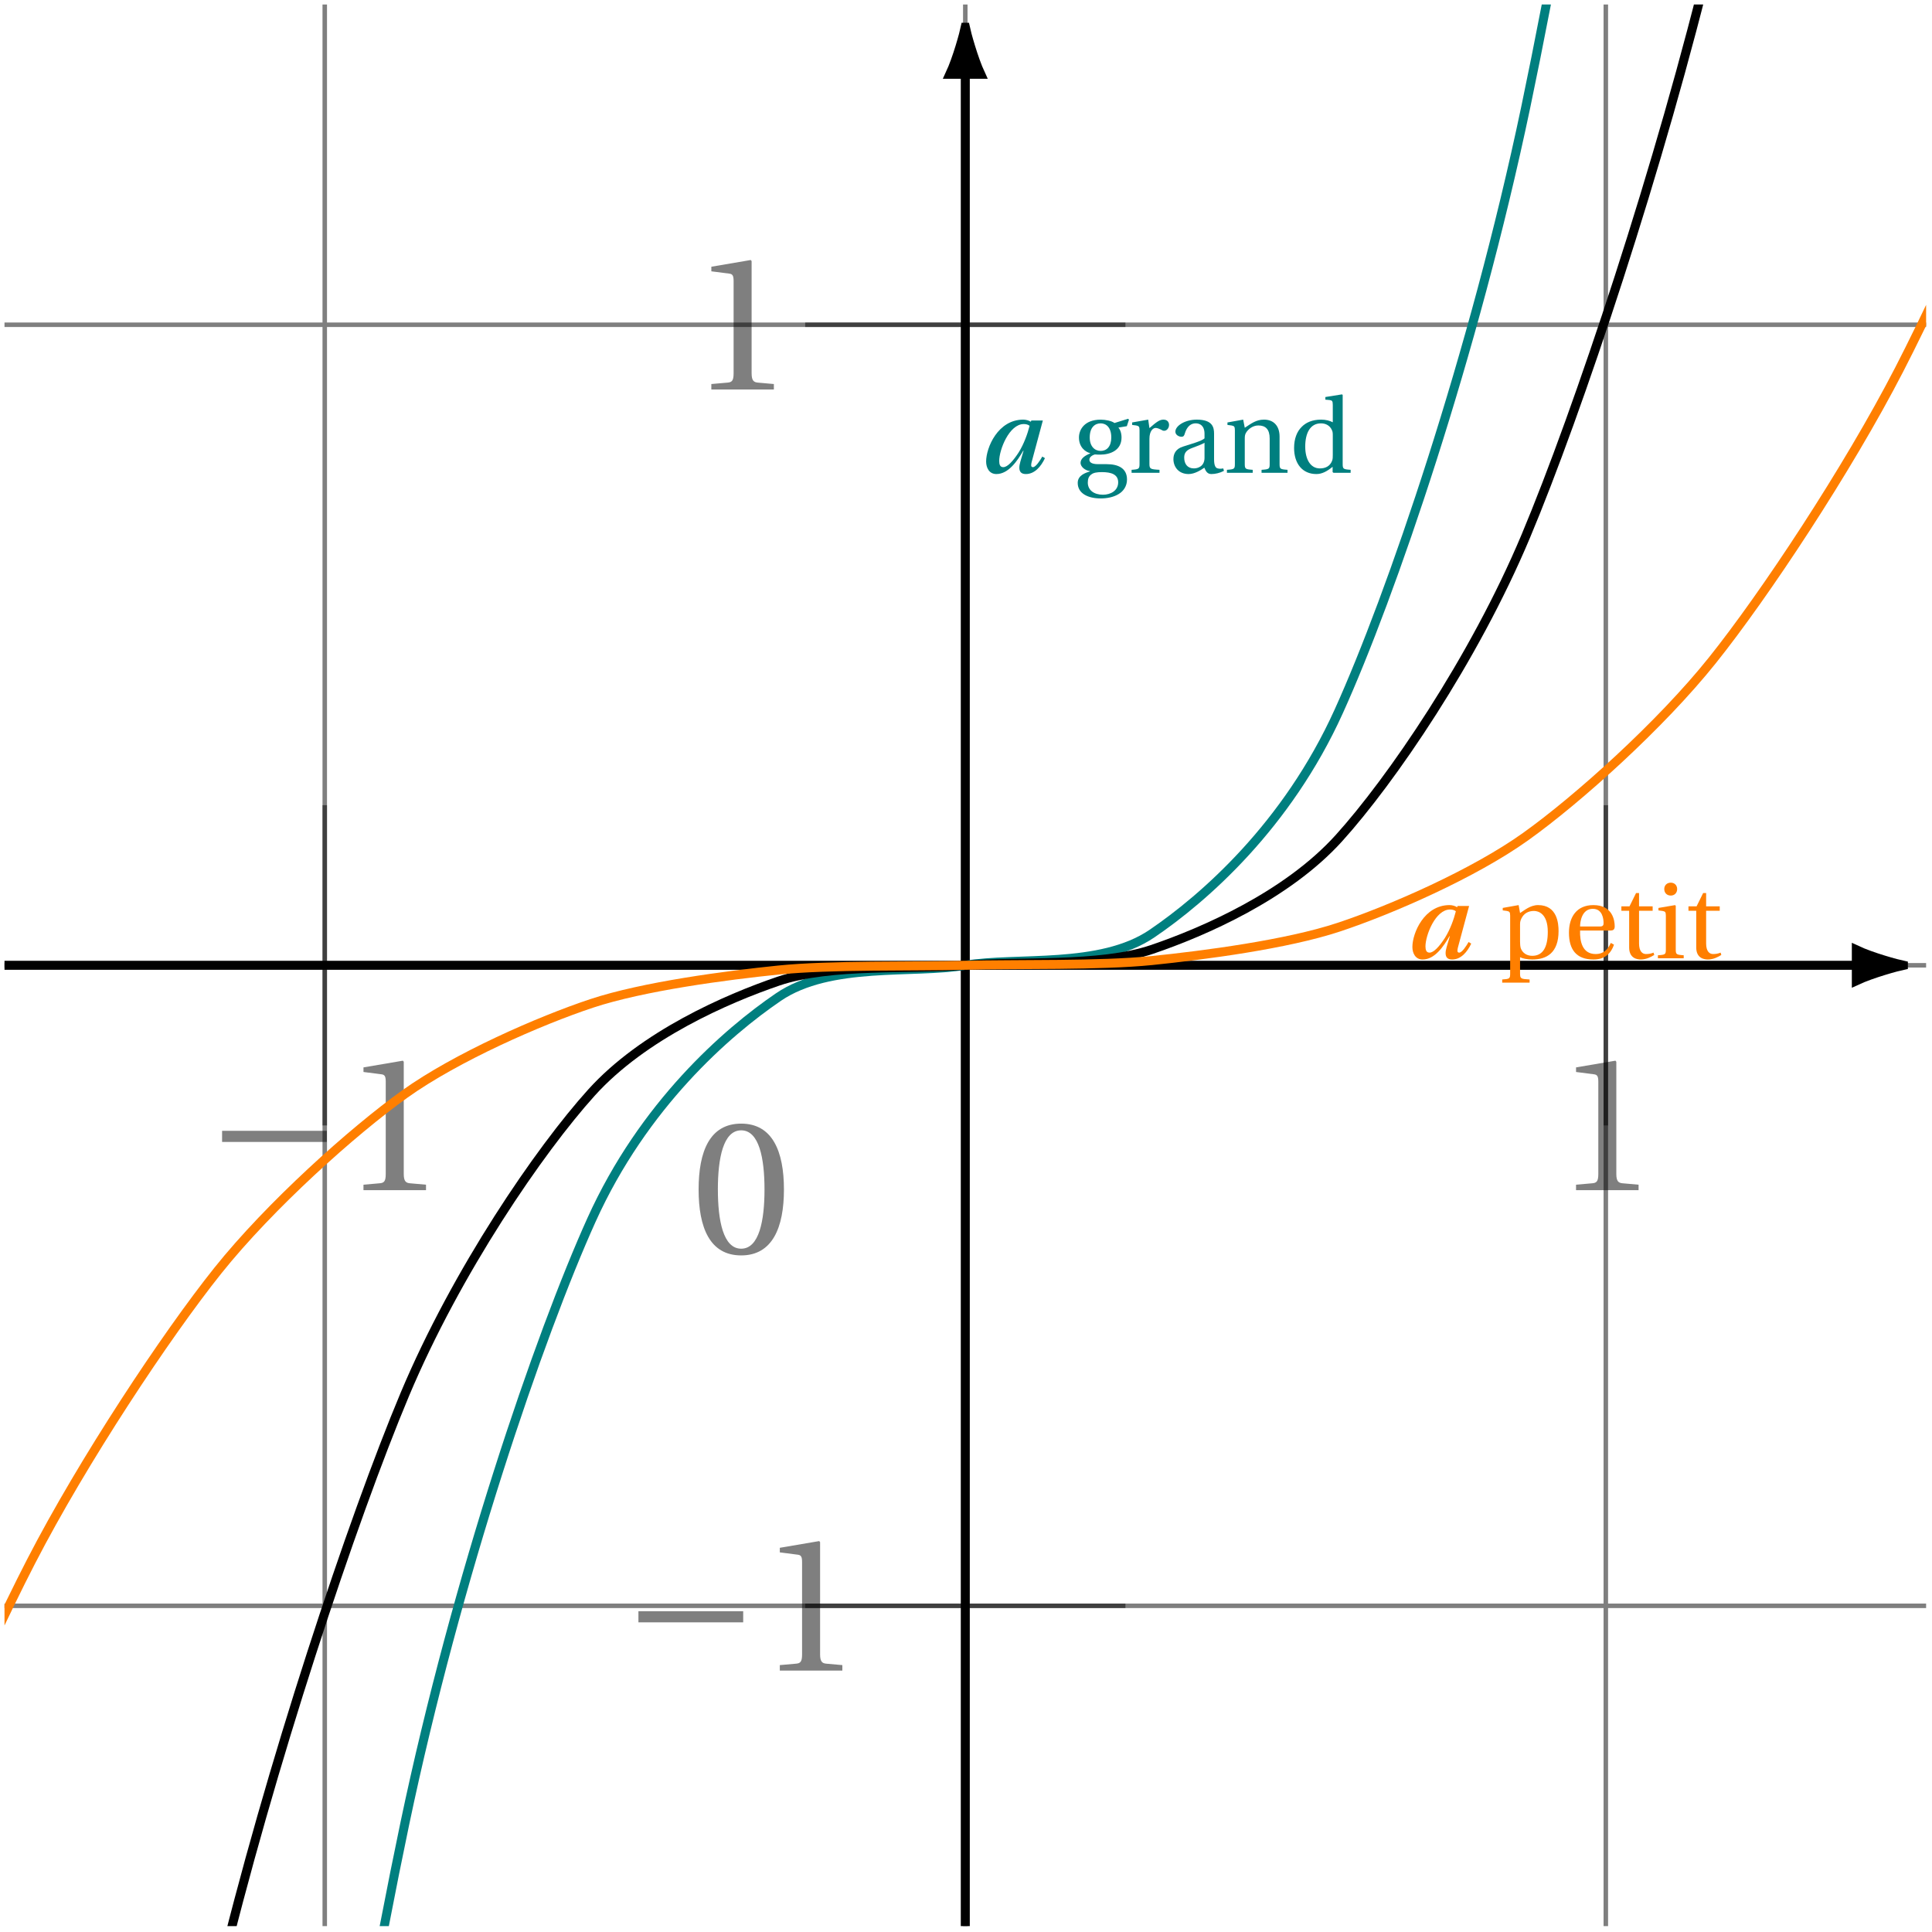 <svg xmlns="http://www.w3.org/2000/svg" xmlns:xlink="http://www.w3.org/1999/xlink" width="170.876pt" height="170.876pt" viewBox="0 0 170.876 170.876"><defs><path id="b" d="M1.438-4.266h9.266V-5.25H1.438Zm0 0"/><path id="c" d="M1.828 0h5.531v-.484l-1.406-.125c-.359-.031-.562-.156-.562-.828v-9.922l-.078-.094-3.484.594v.406l1.578.203c.281.031.391.156.391.641v8.172c0 .672-.156.797-.547.828l-1.422.125Zm0 0"/><path id="d" d="M.703-5.625c0 3.359.984 5.828 3.766 5.828C7.234.203 8.25-2.266 8.25-5.625c0-3.375-1.016-5.828-3.781-5.828C1.688-11.453.703-9 .703-5.625m1.703 0c0-2.75.469-5.234 2.062-5.234S6.531-8.375 6.531-5.625c0 2.734-.469 5.234-2.062 5.234s-2.062-2.5-2.062-5.234m0 0"/><path id="h" d="M.672-1c0 .547.266 1.109.906 1.109 1.062 0 1.844-1.141 2.375-2.062h.031L3.703-1c-.062.219-.094.391-.094.547 0 .375.188.562.578.562.781 0 1.344-.672 1.688-1.406l-.234-.141C5.438-1.078 5.062-.5 4.812-.5c-.109 0-.156-.062-.156-.172 0-.078.016-.188.047-.297L5.688-4.625H4.672l-.047.109c-.156-.109-.422-.188-.672-.188C1.719-4.703.672-2.234.672-1m1.156-.047c0-1 .891-3.266 2.172-3.266.203 0 .391.047.516.156-.172.688-.5 1.609-.969 2.359C3.047-1.031 2.562-.5 2.188-.5c-.281 0-.359-.234-.359-.547m0 0"/><path id="i" d="M.391.891c0 .953.938 1.375 2.031 1.375.547 0 1.141-.109 1.594-.391.422-.25.734-.703.734-1.281 0-1.016-.797-1.359-1.797-1.359h-.75c-.688 0-.781-.234-.781-.406 0-.266.359-.422.484-.453.172.016.375.016.469.016.891 0 1.891-.375 1.891-1.516 0-.391-.125-.719-.281-.875l.75-.125.188-.578-.078-.078-1.203.375c-.25-.188-.781-.297-1.219-.297C1-4.703.5-3.828.5-3.125c0 .875.578 1.281 1 1.391v.016C1-1.516.641-1.25.641-.875c0 .328.391.672.828.719V-.125C1.078 0 .391.219.391.891m.891-.031c0-.328.094-.562.297-.703.203-.172.516-.219.953-.219.828 0 1.438.203 1.438.906 0 .734-.672 1.094-1.344 1.094-.797 0-1.344-.406-1.344-1.078M1.453-3.125c0-.922.484-1.25.969-1.25.469 0 .938.344.938 1.25 0 .781-.391 1.188-.938 1.188-.531 0-.969-.406-.969-1.188m0 0"/><path id="j" d="M.297 0h2.469v-.266C1.938-.312 1.875-.344 1.875-.812V-3c0-.719.328-.969.547-.969.141 0 .312.062.578.203.062.047.141.047.188.047.219 0 .422-.234.422-.516 0-.219-.125-.469-.5-.469-.328 0-.609.203-1.234.75l-.109-.75-1.422.25v.219l.359.047C.938-4.141 1-4.094 1-3.766V-.812c0 .469-.047.5-.703.547Zm0 0"/><path id="k" d="M.453-1.219c0 .703.469 1.328 1.344 1.328.547 0 1.094-.359 1.391-.562.141.359.297.562.625.562.344 0 .75-.094 1.109-.281l-.062-.219c-.125.031-.344.047-.484 0-.172-.031-.328-.203-.328-.797v-2.266c0-.547-.109-1.25-1.531-1.25-1.047 0-1.891.547-1.891 1.062 0 .312.344.453.531.453.203 0 .25-.109.297-.266.203-.703.594-.922.969-.922.359 0 .781.188.781.938v.391c-.234.234-1.141.484-1.875.719-.688.203-.875.672-.875 1.109m.953-.125c0-.438.203-.672.719-.859.391-.141.875-.328 1.078-.453v1.328c0 .75-.578.938-.938.938-.578 0-.859-.406-.859-.953m0 0"/><path id="l" d="M.297 0h2.281v-.266C1.906-.312 1.875-.344 1.875-.812V-3c0-.25.016-.359.094-.516.203-.359.625-.672 1.109-.672.641 0 1 .344 1 1.156V-.812c0 .469-.031.5-.719.547V0h2.297v-.266c-.672-.047-.703-.078-.703-.547v-2.391c0-.953-.531-1.5-1.375-1.5-.703 0-1.125.344-1.703.719l-.141-.719-1.391.25v.219l.359.047C.938-4.141 1-4.094 1-3.766V-.812c0 .469-.031.5-.703.547Zm0 0"/><path id="m" d="M.453-2.203c0 1.391.734 2.312 1.969 2.312.5 0 .938-.234 1.438-.641v.469L3.938 0h1.516v-.266C4.781-.312 4.75-.344 4.75-.812v-6.078l-.062-.047-1.469.234v.234l.359.031c.234.031.297.078.297.438v1.531c-.266-.141-.609-.234-1.031-.234-.781 0-1.344.25-1.734.656-.406.406-.656 1.031-.656 1.844m.984-.109c0-1.203.438-2.062 1.391-2.062.438 0 .797.203.969.594.078.156.078.297.078.547v1.641c0 .203 0 .375-.062.531-.188.484-.594.672-1.078.672-.859 0-1.297-.844-1.297-1.922m0 0"/><path id="o" d="M.234 1.875v.281h2.422V1.875c-.781-.047-.844-.062-.844-.547V-.094c.203.109.641.203 1.078.203 1.266 0 2.328-.578 2.328-2.516 0-.656-.109-2.297-1.812-2.297-.688 0-1.219.469-1.594.703l-.125-.703-1.406.25v.219l.359.047c.234.047.297.094.297.422v5.094c0 .484-.047.5-.703.547M1.812-1.469V-3c0-.25.047-.359.125-.531.219-.438.609-.656 1.109-.656.375 0 1.219.234 1.219 1.844 0 1.375-.438 2.125-1.375 2.125-.484 0-.859-.25-1.016-.672-.047-.172-.062-.359-.062-.578m0 0"/><path id="p" d="M.453-2.266c0 1.484.641 2.375 2.172 2.375 1.031 0 1.562-.578 1.812-1.312l-.281-.156c-.25.547-.609.984-1.344.984-1.172 0-1.406-1.109-1.375-2.078H4.125c.203 0 .375-.062.375-.359 0-.547-.188-1.891-1.891-1.891-1.469 0-2.156 1.047-2.156 2.438m.984-.547c0-.391.141-1.562 1.125-1.562.859 0 .953.891.953 1.266 0 .172-.047.297-.312.297Zm0 0"/><path id="q" d="M.281-4.203h.688v3.25C.969 0 1.672.109 2 .109c.484 0 .922-.234 1.188-.406L3.125-.5c-.234.094-.422.125-.672.125-.312 0-.609-.234-.609-.938v-2.891h1.203v-.391H1.844v-1.172h-.266L1-4.594H.281Zm0 0"/><path id="r" d="M.859-6.125c0 .344.234.578.578.578.328 0 .562-.234.562-.578 0-.328-.234-.562-.562-.562-.344 0-.578.234-.578.562M.297 0h2.281v-.266C1.906-.312 1.875-.344 1.875-.812v-3.828l-.062-.062-1.469.25v.219l.359.047C.938-4.141 1-4.094 1-3.766V-.812c0 .469-.031.5-.703.547Zm0 0"/><clipPath id="a"><path d="M0 0h170.754v170.754H0Zm0 0"/></clipPath><clipPath id="e"><path d="M152 72h18.754v27H152Zm0 0"/></clipPath><clipPath id="f"><path d="M84 6h2v164.754h-2Zm0 0"/></clipPath><clipPath id="g"><path d="M.398.398h169.957v169.957H.398Zm0 0"/></clipPath><clipPath id="n"><path d="M.398.398h169.957v169.957H.398Zm0 0"/></clipPath></defs><g clip-path="url(#a)"><path fill="none" stroke="#000" stroke-miterlimit="10" stroke-opacity=".5" stroke-width=".398" d="M.398 142.027h169.957M.398 85.375h169.957M.398 28.723h169.957M28.723 170.355V.398M85.375 170.355V.398m56.652 169.957V.398"/></g><path fill="none" stroke="#000" stroke-miterlimit="10" stroke-opacity=".5" stroke-width=".398" d="M28.723 71.215v28.324"/><g fill-opacity=".5"><use xlink:href="#b" x="18.205" y="105.265"/><use xlink:href="#c" x="30.319" y="105.265"/></g><path fill="none" stroke="#000" stroke-miterlimit="10" stroke-opacity=".5" stroke-width=".398" d="M142.027 71.215v28.324"/><use xlink:href="#c" x="137.565" y="105.265" fill-opacity=".5"/><path fill="none" stroke="#000" stroke-miterlimit="10" stroke-opacity=".5" stroke-width=".398" d="M99.539 142.027H71.215"/><g fill-opacity=".5"><use xlink:href="#b" x="55.028" y="147.754"/><use xlink:href="#c" x="67.142" y="147.754"/></g><path fill="none" stroke="#000" stroke-miterlimit="10" stroke-opacity=".5" stroke-width=".398" d="M99.539 28.723H71.215"/><use xlink:href="#c" x="61.086" y="34.45" fill-opacity=".5"/><path fill="none" stroke="#000" stroke-miterlimit="10" stroke-opacity=".5" stroke-width=".398" d="M85.375 71.215v28.324"/><use xlink:href="#d" x="61.086" y="110.832" fill-opacity=".5"/><path fill="none" stroke="#000" stroke-miterlimit="10" stroke-width=".796" d="M.398 85.375H164.184"/><path d="M168.344 85.375c-.512-.105-2.758-.707-4.16-1.363v2.727c1.402-.652 3.648-1.258 4.16-1.363m0 0"/><g clip-path="url(#e)"><path fill="none" stroke="#000" stroke-miterlimit="10" stroke-width=".796" d="M168.344 85.375c-.512-.105-2.758-.707-4.16-1.363v2.727c1.402-.652 3.648-1.258 4.16-1.363Zm0 0"/></g><g clip-path="url(#f)"><path fill="none" stroke="#000" stroke-miterlimit="10" stroke-width=".796" d="M85.375 170.355V6.57"/></g><path stroke="#000" stroke-miterlimit="10" stroke-width=".796" d="M85.375 2.41c-.105.508-.707 2.754-1.363 4.16h2.727c-.652-1.406-1.258-3.652-1.363-4.16Zm0 0"/><g clip-path="url(#g)"><path fill="none" stroke="#007F7F" stroke-miterlimit="10" stroke-width=".796" d="M-112.906 4943.329s11.938-832.102 16.523-1116.063c4.582-283.957 11.938-695.707 16.52-930.52 4.586-234.816 11.941-571.504 16.523-761.852 4.586-190.348 11.938-459.488 16.523-610.051 4.586-150.566 11.938-359.656 16.523-475.117 4.586-115.461 11.938-272.008 16.523-357.043C-9.184 607.645-1.832 496.133 2.754 436.84c4.586-59.293 11.938-133.273 16.523-171.504 4.586-38.23 11.938-82.184 16.523-104.031s11.938-43.281 16.523-53.426c4.582-10.145 11.938-16.566 16.523-19.691 4.582-3.121 11.938-2.031 16.523-2.812 4.582-.777 11.938.312 16.52-2.805 4.586-3.117 11.941-9.531 16.523-19.668C123 52.766 130.352 31.348 134.938 9.512s11.938-65.77 16.523-103.984c4.586-38.211 11.938-112.164 16.523-171.438 4.586-59.273 11.938-170.754 16.523-255.766 4.586-85.016 11.938-241.52 16.523-356.953 4.586-115.434 11.938-324.473 16.523-475.008 4.586-150.535 11.938-419.617 16.523-609.934 4.582-190.313 11.938-526.945 16.523-761.719 4.582-234.773 11.938-646.457 16.52-930.375 4.586-283.918 16.523-1115.895 16.523-1115.895"/></g><use xlink:href="#h" x="86.546" y="41.818" fill="#007F7F"/><g fill="#007F7F"><use xlink:href="#i" x="94.928" y="41.818"/><use xlink:href="#j" x="99.786" y="41.818"/></g><g fill="#007F7F"><use xlink:href="#k" x="103.33" y="41.818"/><use xlink:href="#l" x="108.219" y="41.818"/><use xlink:href="#m" x="114.003" y="41.818"/></g><g fill="none" stroke-miterlimit="10" stroke-width=".796" clip-path="url(#n)"><path stroke="#000" d="M-112.906 2514.352s11.938-416.051 16.523-558.031c4.582-141.981 11.938-347.852 16.52-465.262 4.586-117.406 11.941-285.75 16.523-380.922 4.586-95.176 11.938-229.746 16.523-305.027s11.938-179.828 16.523-237.559 11.938-136.004 16.523-178.523C-9.184 346.512-1.832 290.754 2.754 261.109c4.586-29.648 11.938-66.637 16.523-85.754 4.586-19.113 11.938-41.094 16.523-52.016s11.938-21.641 16.523-26.715c4.582-5.07 11.938-8.281 16.523-9.844 4.582-1.559 11.938-1.016 16.523-1.406 4.582-.391 11.938.156 16.52-1.402 4.586-1.559 11.941-4.766 16.523-9.832C123 69.07 130.352 58.363 134.938 47.445s11.938-32.887 16.523-51.992c4.586-19.109 11.938-56.082 16.523-85.719s11.938-85.379 16.523-127.883c4.586-42.508 11.938-120.762 16.523-178.477 4.586-57.719 11.938-162.238 16.523-237.504 4.586-75.27 11.938-209.813 16.523-304.969 4.582-95.156 11.938-263.473 16.523-380.859 4.582-117.387 11.938-323.231 16.52-465.188 4.586-141.957 16.523-557.949 16.523-557.949"/><path stroke="#FF7F00" d="M-112.906 814.074s11.938-124.816 16.523-167.41C-91.801 604.07-84.445 542.309-79.863 507.086c4.586-35.223 11.941-85.727 16.523-114.277 4.586-28.555 11.938-68.926 16.523-91.512 4.586-22.582 11.938-53.949 16.523-71.266 4.586-17.32 11.938-40.805 16.523-53.559s11.938-29.484 16.523-38.375c4.586-8.895 11.938-19.992 16.523-25.727 4.586-5.734 11.938-12.328 16.523-15.605s11.938-6.492 16.523-8.016c4.582-1.52 11.938-2.484 16.523-2.953 4.582-.469 11.938-.305 16.523-.422 4.582-.117 11.938.047 16.52-.418 4.586-.469 11.941-1.43 16.523-2.953 4.586-1.52 11.938-4.73 16.523-8.008 4.586-3.273 11.938-9.863 16.523-15.598 4.586-5.73 11.938-16.824 16.523-25.715 4.586-8.891 11.938-25.613 16.523-38.367 4.586-12.75 11.938-36.227 16.523-53.543 4.586-17.312 11.938-48.672 16.523-71.25 4.586-22.582 11.938-62.945 16.523-91.492 4.582-28.547 11.938-79.043 16.523-114.258 4.582-35.219 11.938-96.973 16.52-139.559 4.586-42.586 16.523-167.387 16.523-167.387"/></g><use xlink:href="#h" x="124.247" y="84.755" fill="#FF7F00"/><g fill="#FF7F00"><use xlink:href="#o" x="132.629" y="84.755"/><use xlink:href="#p" x="138.313" y="84.755"/><use xlink:href="#q" x="143.122" y="84.755"/><use xlink:href="#r" x="146.337" y="84.755"/><use xlink:href="#q" x="149.055" y="84.755"/></g></svg>